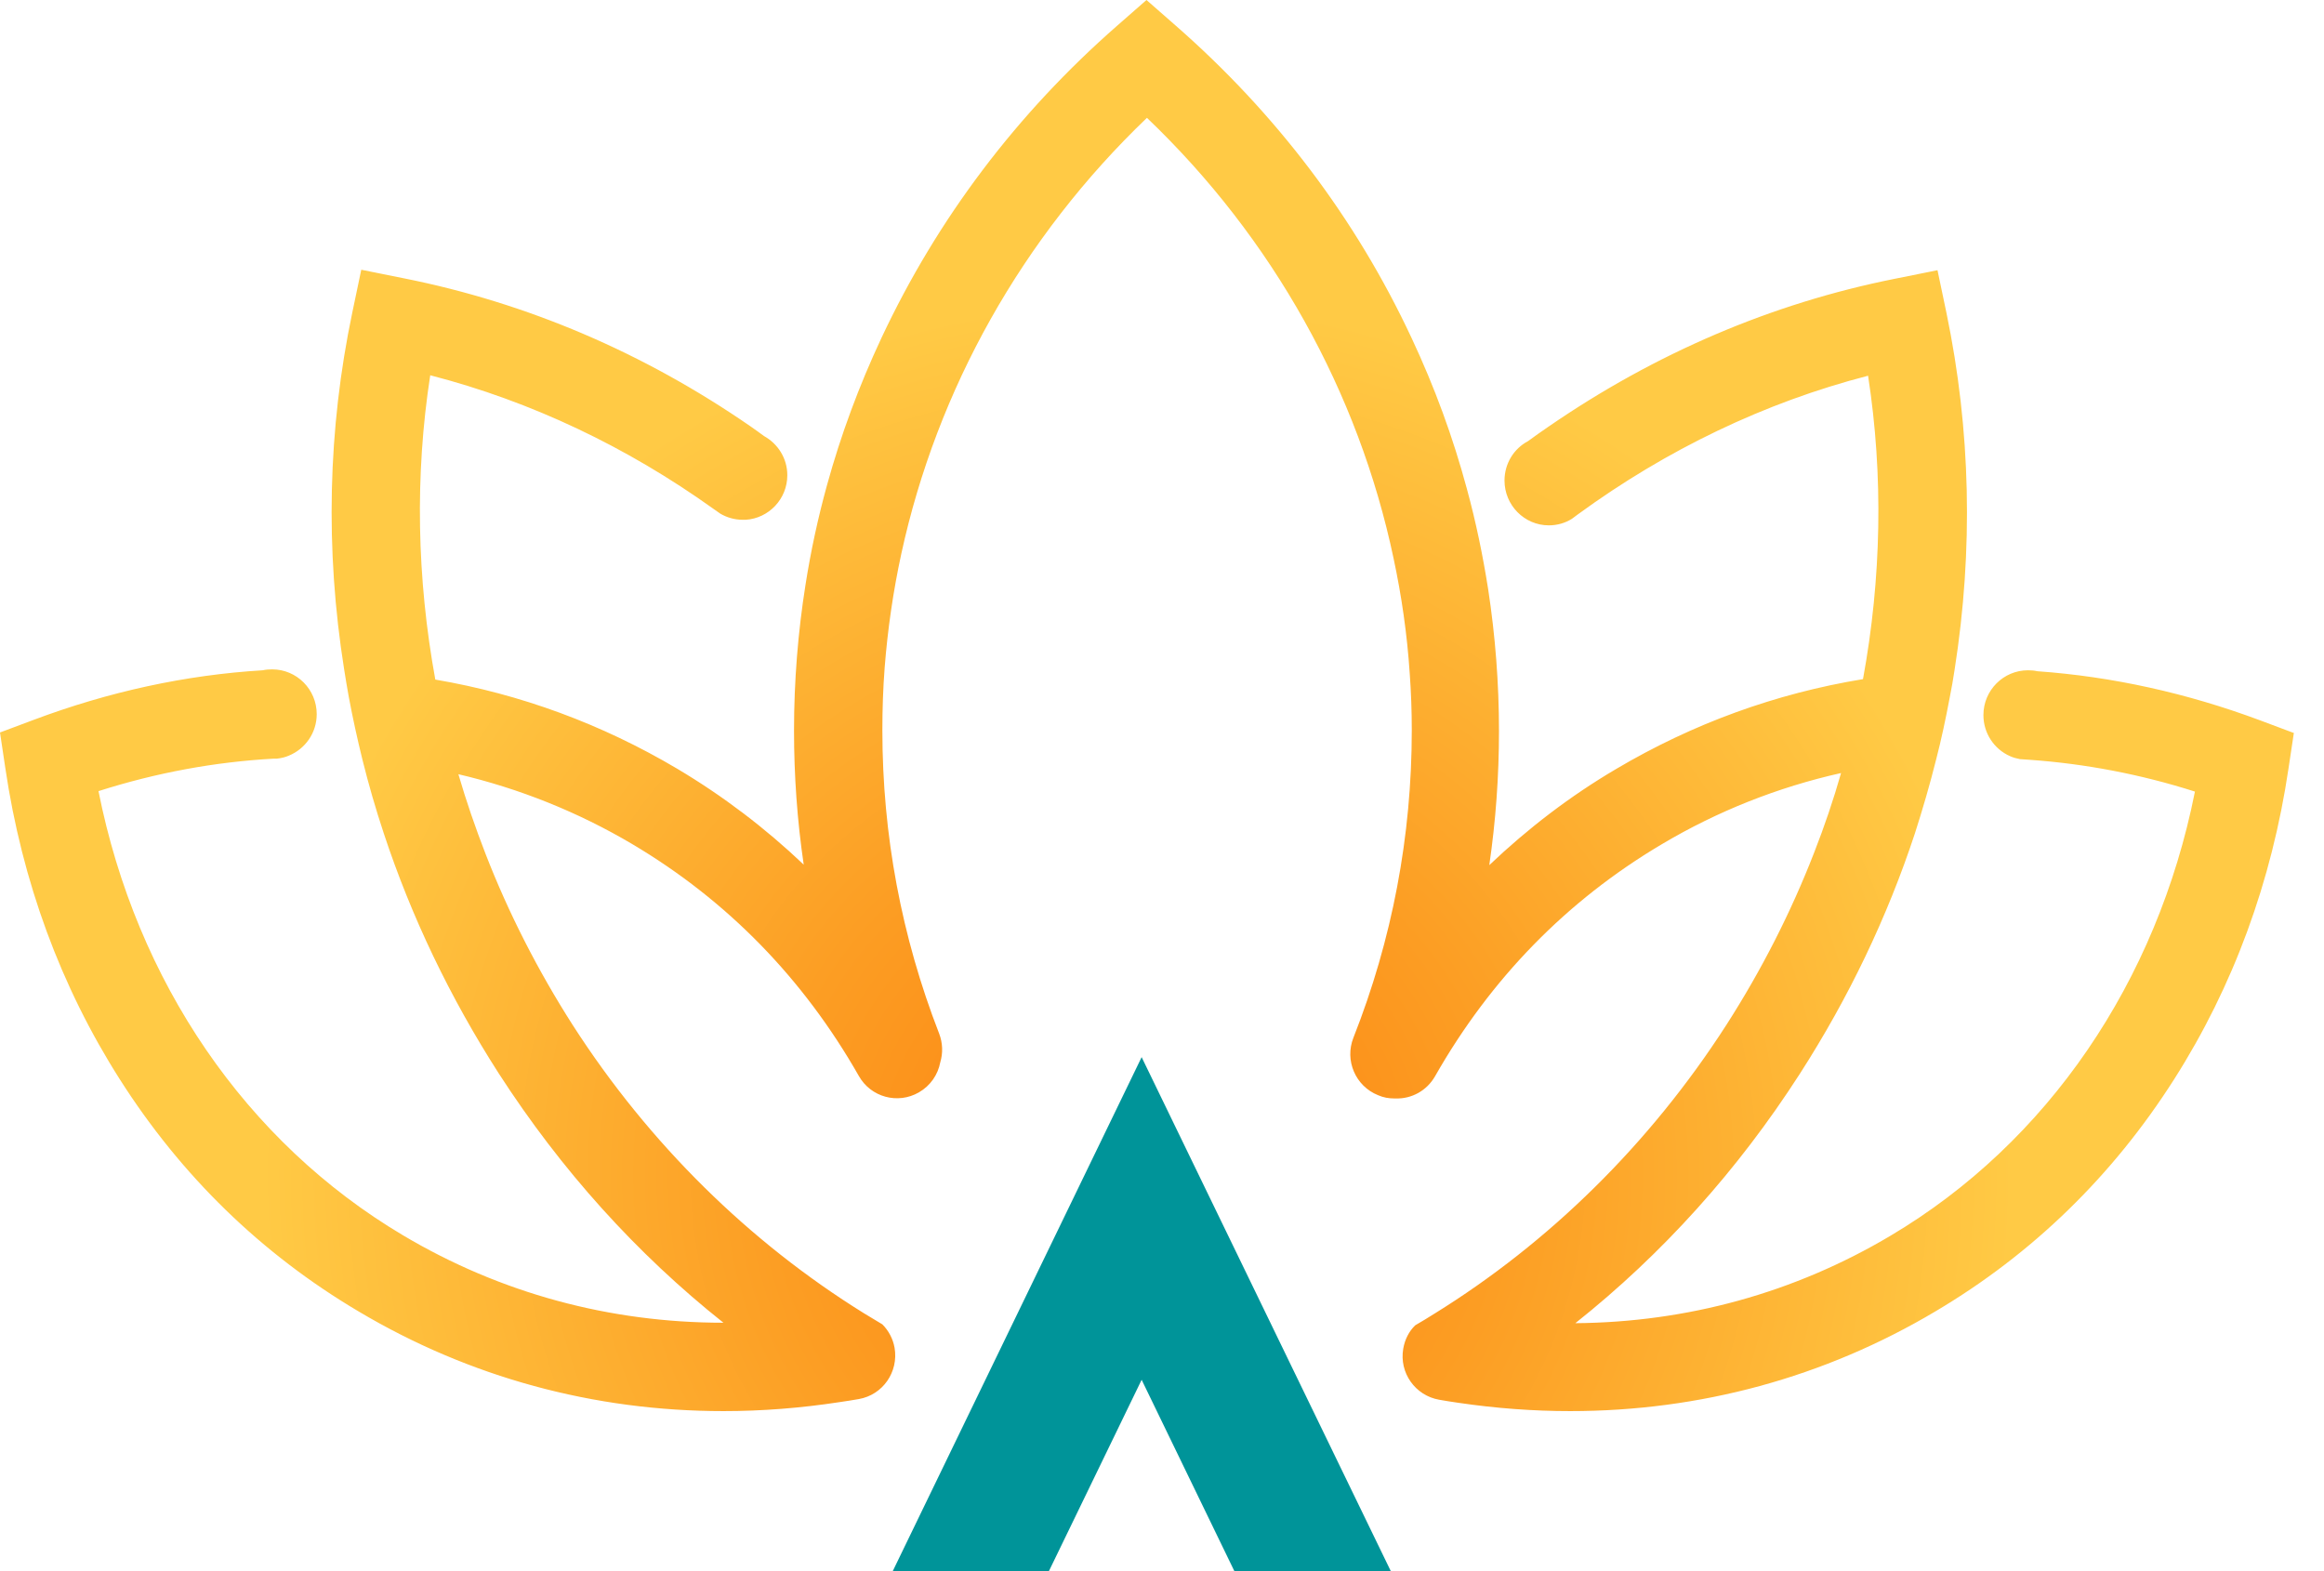 <svg width="71" height="48" viewBox="0 0 71 48" fill="none" xmlns="http://www.w3.org/2000/svg">
<path fill-rule="evenodd" clip-rule="evenodd" d="M42.49 48H37.711L34.878 42.154L32.045 48H27.274L34.878 32.297L42.49 48Z" fill="#009499"/>
<path d="M70.081 22.378L69.918 23.462C69.404 26.934 68.227 30.137 66.423 32.971C64.548 35.919 62.096 38.307 59.129 40.064C55.732 42.084 51.933 43.111 47.972 43.111C46.845 43.111 45.696 43.026 44.547 42.856C44.357 42.828 44.16 42.799 43.969 42.764C43.237 42.636 42.743 41.942 42.87 41.205C42.919 40.922 43.046 40.673 43.237 40.489C43.434 40.376 43.631 40.255 43.822 40.135C47.324 37.967 50.397 34.955 52.737 31.32C53.815 29.641 54.717 27.869 55.429 26.034C55.739 25.24 56.014 24.432 56.246 23.617C54.315 24.05 52.469 24.78 50.756 25.8C47.867 27.515 45.541 29.896 43.843 32.879C43.589 33.325 43.124 33.573 42.645 33.559C42.645 33.559 42.609 33.559 42.595 33.559C42.426 33.559 42.264 33.531 42.102 33.46C41.411 33.184 41.073 32.397 41.348 31.703C42.532 28.705 43.131 25.545 43.131 22.307C43.131 21.726 43.11 21.145 43.068 20.571C42.99 19.387 42.821 18.211 42.574 17.056C41.503 11.982 38.888 7.277 35.04 3.6C31.228 7.249 28.627 11.897 27.535 16.921C27.288 18.062 27.119 19.224 27.027 20.393C26.978 21.031 26.957 21.669 26.957 22.314C26.957 25.502 27.542 28.62 28.691 31.575C28.803 31.866 28.81 32.177 28.726 32.454C28.655 32.829 28.43 33.169 28.07 33.375C27.429 33.743 26.605 33.524 26.238 32.872C24.54 29.889 22.214 27.508 19.324 25.793C17.661 24.808 15.871 24.092 14.004 23.653C14.243 24.475 14.525 25.29 14.835 26.09C15.54 27.904 16.435 29.655 17.499 31.32C19.832 34.948 22.898 37.952 26.393 40.121C26.576 40.234 26.767 40.347 26.957 40.461C27.147 40.652 27.281 40.9 27.33 41.177C27.457 41.913 26.971 42.615 26.238 42.743C26.048 42.778 25.85 42.806 25.66 42.835C24.462 43.019 23.278 43.111 22.101 43.111C18.148 43.111 14.349 42.084 10.952 40.064C7.985 38.307 5.532 35.919 3.658 32.971C1.854 30.137 0.677 26.941 0.162 23.462L0 22.378L1.022 21.995C3.327 21.13 5.673 20.62 8.027 20.478C8.119 20.457 8.218 20.45 8.316 20.45C9.063 20.45 9.676 21.059 9.676 21.818C9.676 22.392 9.324 22.881 8.824 23.086C8.711 23.136 8.584 23.164 8.457 23.178C8.457 23.178 8.443 23.178 8.436 23.178C8.408 23.178 8.387 23.178 8.358 23.178C6.575 23.277 4.785 23.603 3.009 24.17C4.165 29.988 7.513 34.891 12.312 37.74C15.293 39.511 18.627 40.411 22.101 40.411C19.444 38.3 17.14 35.742 15.237 32.794C13.75 30.477 12.573 28.025 11.727 25.467C11.48 24.723 11.262 23.972 11.072 23.206C10.917 22.576 10.776 21.938 10.656 21.293C10.607 21.017 10.557 20.733 10.515 20.457C9.93 16.78 10.015 13.116 10.762 9.552L11.037 8.241L12.34 8.503C16.104 9.254 19.663 10.771 22.926 13.024C23.067 13.123 23.208 13.222 23.341 13.322C23.764 13.556 24.053 14.002 24.053 14.519C24.053 15.242 23.489 15.837 22.778 15.88C22.75 15.88 22.721 15.88 22.693 15.88C22.439 15.88 22.207 15.809 22.009 15.695C21.939 15.646 21.869 15.596 21.798 15.547C19.155 13.655 16.224 12.259 13.144 11.465C12.671 14.526 12.735 17.672 13.299 20.762C15.913 21.208 18.387 22.122 20.685 23.483C22.08 24.312 23.377 25.297 24.554 26.416C24.356 25.07 24.258 23.703 24.258 22.321C24.258 20.811 24.378 19.316 24.61 17.857C24.772 16.829 24.991 15.816 25.265 14.824C25.688 13.286 26.245 11.784 26.929 10.324C28.641 6.675 31.066 3.465 34.145 0.772L35.026 0L35.907 0.772C38.987 3.465 41.418 6.675 43.124 10.324C43.829 11.826 44.392 13.364 44.815 14.937C45.09 15.943 45.301 16.964 45.464 17.998C45.682 19.423 45.795 20.868 45.795 22.335C45.795 23.717 45.696 25.077 45.499 26.431C46.676 25.311 47.972 24.319 49.368 23.497C51.715 22.108 54.245 21.187 56.916 20.748C57.48 17.672 57.543 14.533 57.071 11.479C53.914 12.294 50.911 13.74 48.212 15.71C48.149 15.759 48.085 15.802 48.022 15.851C47.818 15.979 47.578 16.05 47.317 16.05C46.57 16.05 45.964 15.433 45.964 14.682C45.964 14.158 46.253 13.704 46.683 13.477C46.887 13.329 47.092 13.18 47.303 13.038C50.566 10.792 54.125 9.268 57.888 8.517L59.192 8.255L59.467 9.566C60.207 13.13 60.292 16.787 59.714 20.464C59.671 20.748 59.622 21.031 59.566 21.308C59.446 21.945 59.312 22.583 59.15 23.206C58.96 23.965 58.741 24.716 58.502 25.46C57.656 28.025 56.479 30.484 54.985 32.808C53.089 35.756 50.785 38.314 48.128 40.425C51.546 40.397 54.823 39.497 57.755 37.754C62.554 34.906 65.901 29.995 67.057 24.184C65.394 23.653 63.703 23.334 62.025 23.214C61.919 23.206 61.814 23.2 61.708 23.192C61.602 23.171 61.497 23.143 61.405 23.1C60.926 22.888 60.595 22.406 60.595 21.846C60.595 21.088 61.208 20.478 61.955 20.478C62.053 20.478 62.152 20.485 62.244 20.507C64.527 20.67 66.811 21.173 69.052 22.009L70.073 22.392L70.081 22.378Z" fill="url(#paint0_radial_1303_1722)"/>
<defs>
<radialGradient id="paint0_radial_1303_1722" cx="0" cy="0" r="1" gradientUnits="userSpaceOnUse" gradientTransform="translate(34.766 35.954) scale(29.05 29.208)">
<stop stop-color="#FB820F"/>
<stop offset="0.38" stop-color="#FC9D23"/>
<stop offset="0.92" stop-color="#FFCA45"/>
</radialGradient>
</defs>
</svg>
